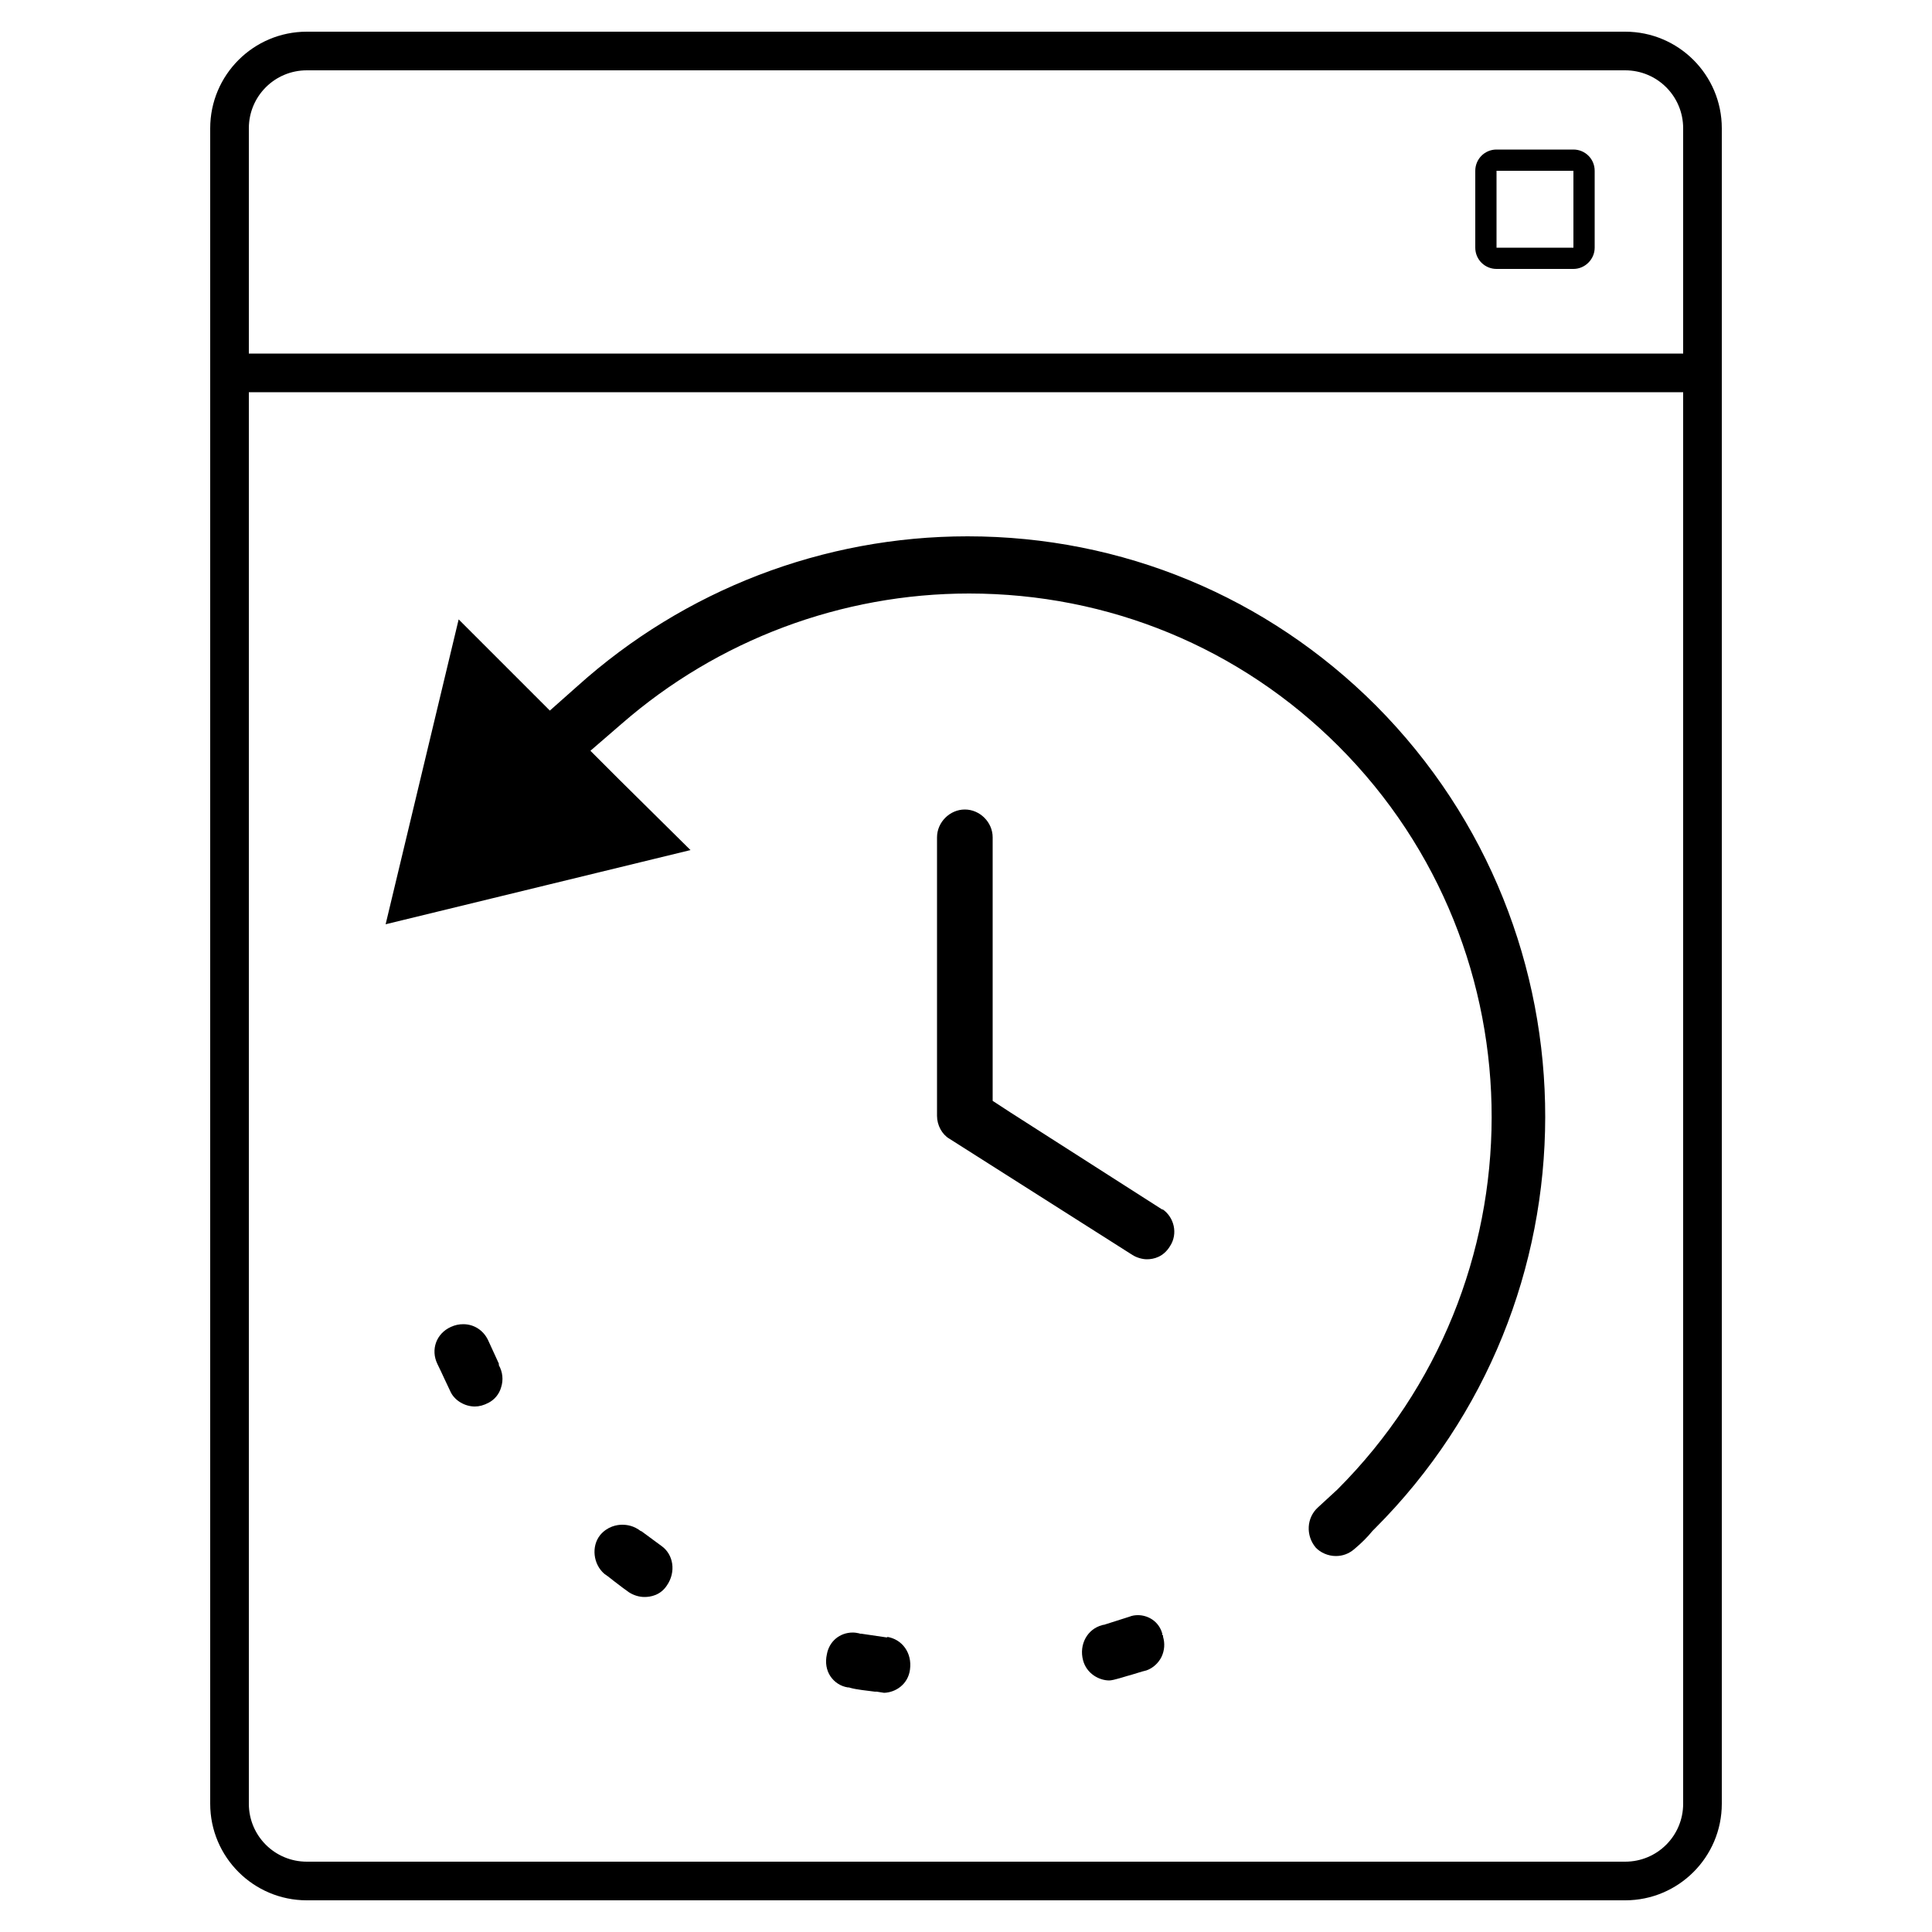 <?xml version="1.0" encoding="UTF-8"?>
<svg id="Layer_1" data-name="Layer 1" xmlns="http://www.w3.org/2000/svg" viewBox="0 0 50 50">
  <path d="M44.56,3.32c0-1.38-1.12-2.5-2.5-2.5H7.94c-1.38,0-2.5,1.12-2.5,2.5v6.83h0v36.53c0,1.38,1.12,2.5,2.5,2.5h34.12c1.38,0,2.5-1.12,2.5-2.5V10.15h0V3.32ZM6.44,3.32c0-.83.67-1.5,1.5-1.5h34.12c.83,0,1.5.67,1.5,1.5v5.83H6.44V3.32ZM43.56,46.68c0,.83-.67,1.5-1.5,1.5H7.94c-.83,0-1.5-.67-1.5-1.5V10.15h37.12v36.53Z"/>
  <path d="M16.04,20.19l-.76-.76.81-.7c2.49-2.17,5.69-3.37,8.99-3.37,3.61,0,7.01,1.4,9.56,3.95,5.3,5.3,5.28,13.93-.03,19.24l-.5.46c-.3.27-.32.73-.06,1.04.12.13.32.22.52.22.18,0,.34-.06.48-.18.19-.16.34-.31.47-.47l.03-.03.03-.03c5.87-5.87,5.88-15.42.03-21.3-2.82-2.82-6.57-4.38-10.57-4.38-3.73,0-7.32,1.38-10.1,3.88l-.71.63-.67-.67-1.69-1.69-1.89,7.89,7.89-1.92-1.85-1.83Z"/>
  <path d="M30.08,42.32v-.04c-.09-.33-.38-.48-.63-.48-.07,0-.15.01-.22.04l-.66.21h-.02s-.03.01-.03.01c-.38.1-.6.5-.49.91.09.34.41.52.68.52,0,0,.06,0,.2-.04.12-.03.23-.07.35-.1.14-.04.28-.09.41-.12.17-.06.31-.19.39-.35.08-.17.09-.35.04-.52v-.04Z"/>
  <path d="M22.97,42.38l-.68-.1h-.03s-.03-.01-.03-.01c-.05-.01-.1-.02-.16-.02-.34,0-.61.23-.67.56-.05.22-.01.42.09.57.1.15.26.26.45.29h.03s.03.01.03.01c.18.05.42.07.64.1h.05c.06.01.12.02.19.03,0,0,0,0,0,0,.3-.01.62-.22.67-.6.06-.43-.2-.79-.6-.85Z"/>
  <path d="M16.59,39.63c-.19-.15-.37-.17-.49-.17-.13,0-.38.04-.57.27-.23.29-.18.75.11,1,.12.08.22.17.33.25.1.08.2.15.31.23.11.07.25.12.4.12s.41-.04.58-.3c.24-.35.17-.8-.14-1.02l-.53-.39Z"/>
  <path d="M12.91,35.32v-.03s-.28-.61-.28-.61c-.12-.25-.36-.41-.64-.41-.11,0-.21.02-.32.07-.38.17-.53.59-.35.96.06.12.12.25.18.38.06.12.11.24.17.36.11.21.36.36.62.36.11,0,.23-.03.36-.1.15-.08.27-.22.32-.4.06-.19.04-.39-.06-.57v-.03Z"/>
  <path d="M30.09,31.31l-3.94-2.52-.46-.3v-6.82c0-.39-.33-.72-.72-.72s-.72.33-.72.72v7.21c0,.24.13.48.32.59l4.74,3.01c.11.07.26.11.37.11.18,0,.43-.06.6-.34.21-.32.11-.75-.2-.96Z"/>
  <path d="M40.72,3.87h-1.99c-.31,0-.55.25-.55.55v1.99c0,.31.25.55.55.55h1.99c.3,0,.55-.25.55-.55v-1.99c0-.31-.25-.55-.55-.55ZM40.72,6.41h-1.99v-1.99h1.99v1.99Z"/>
</svg>